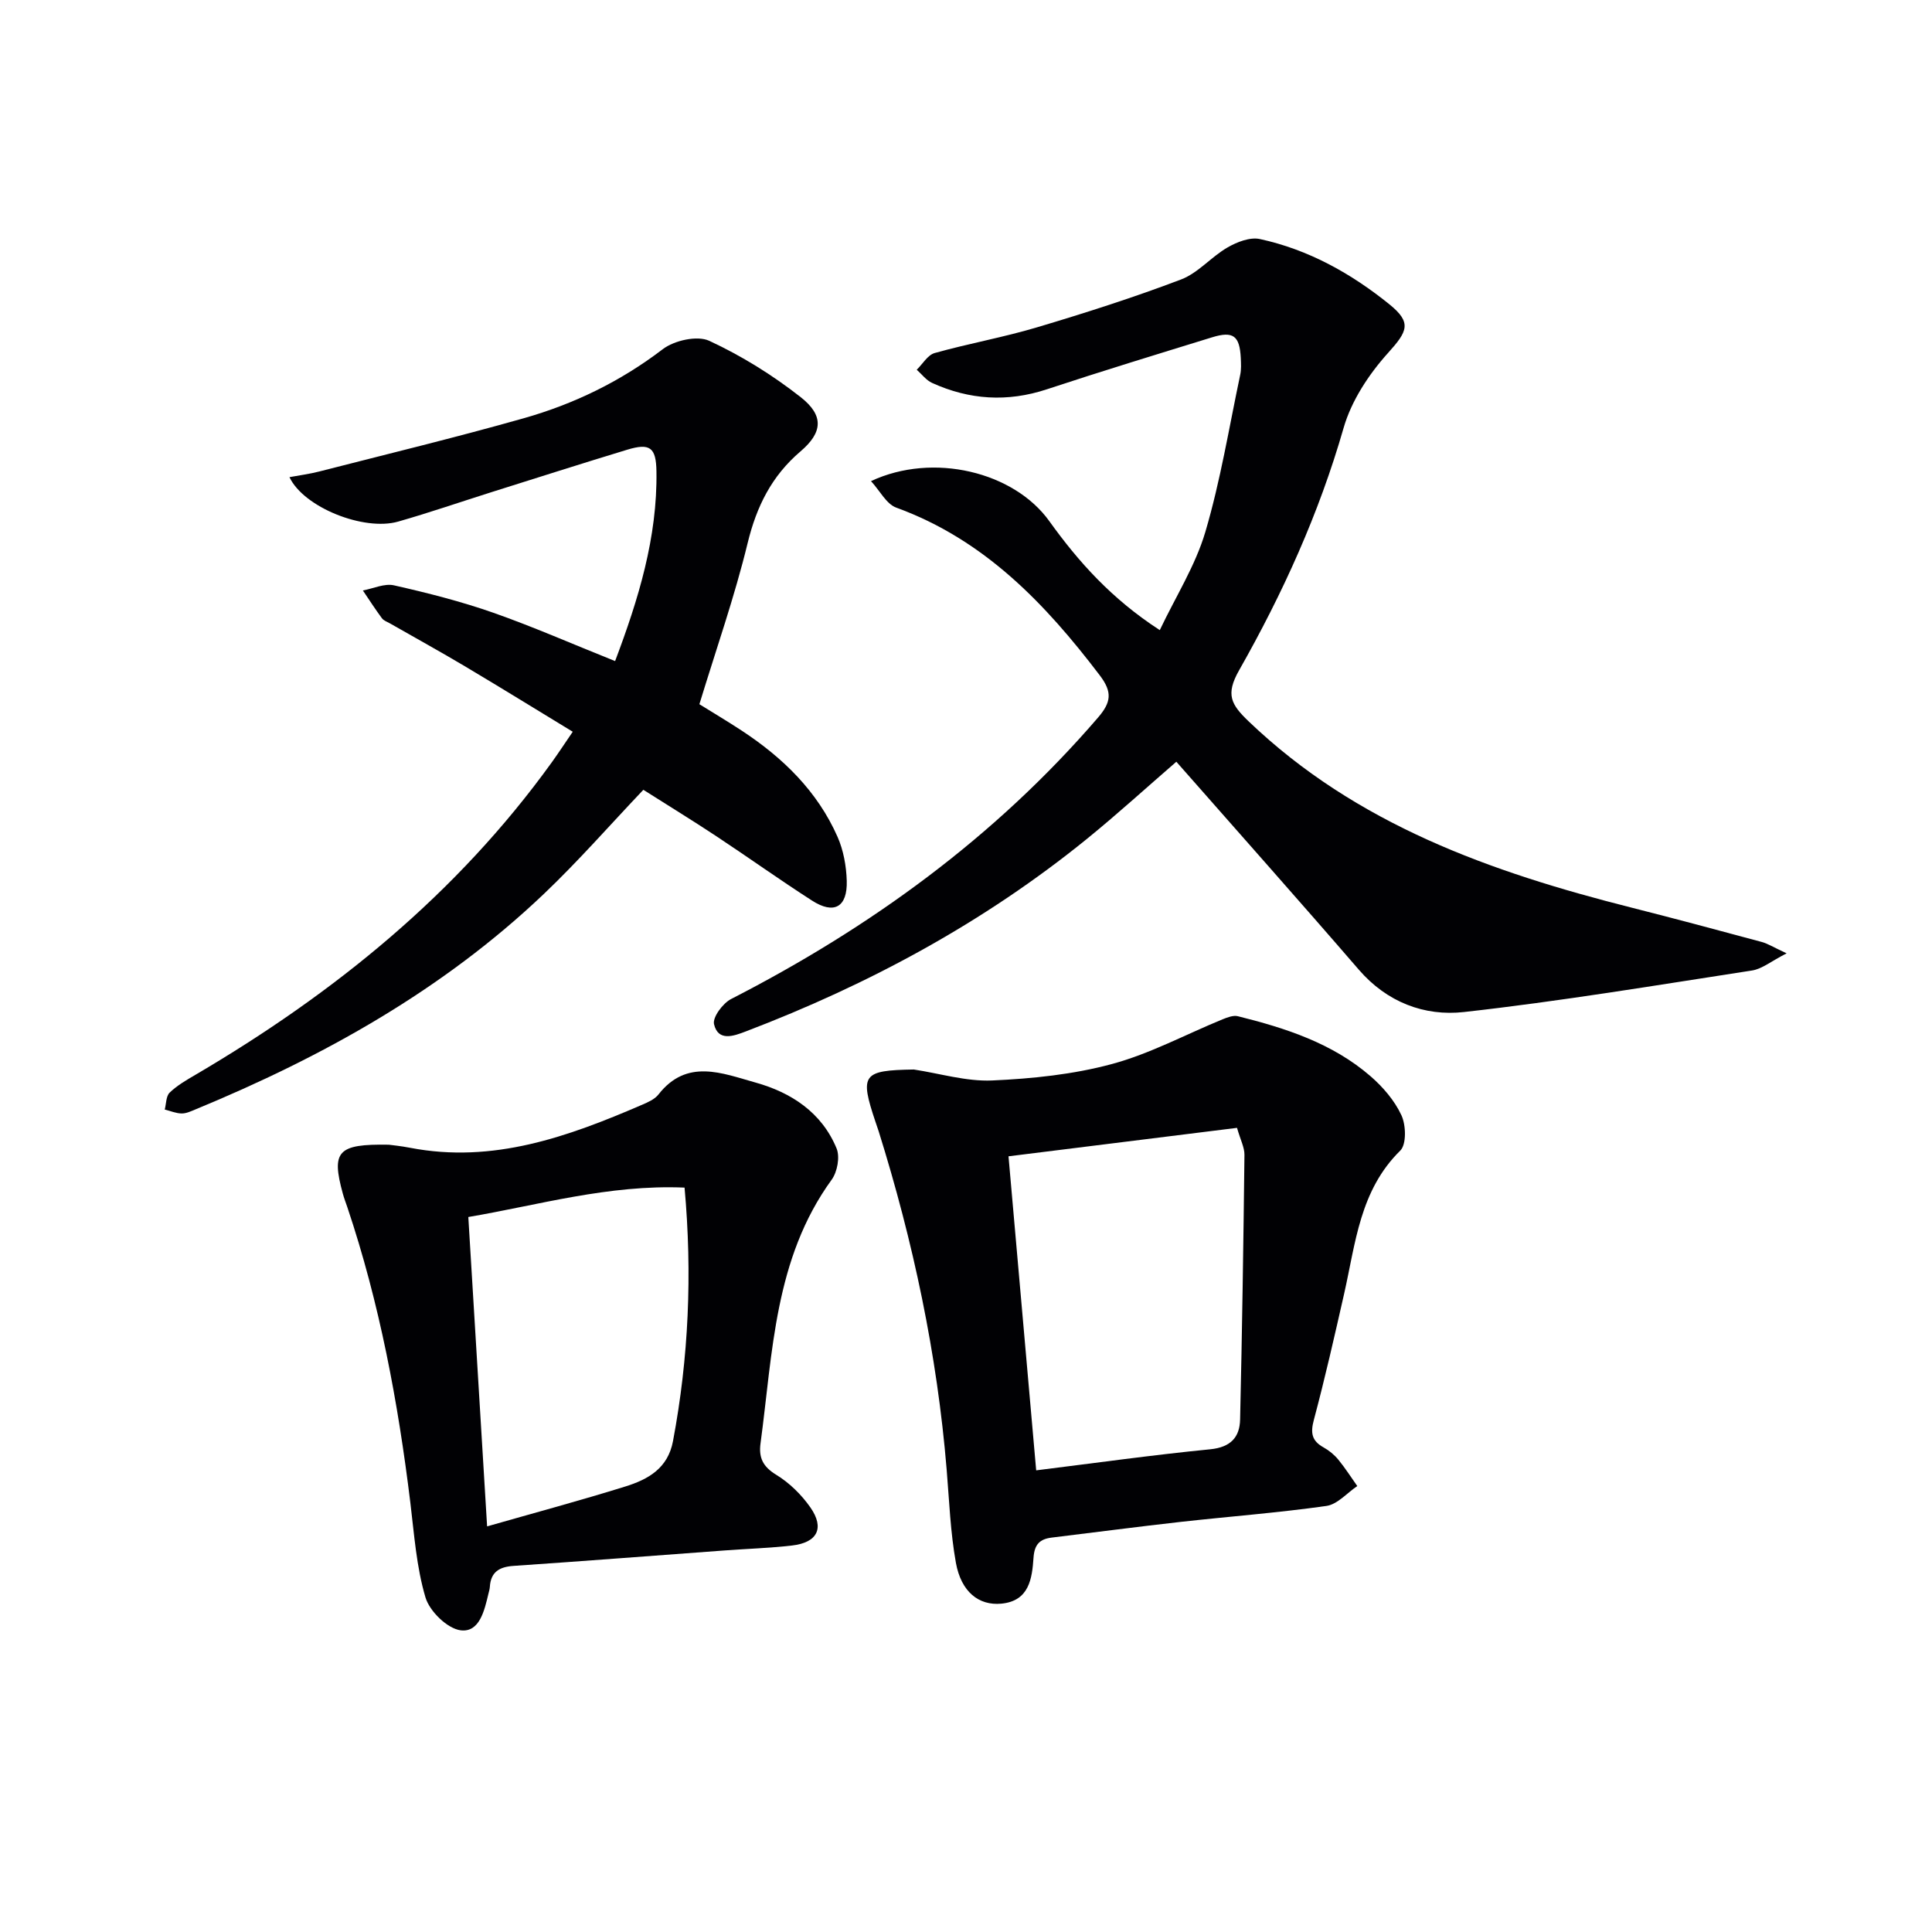<svg enable-background="new 0 0 400 400" viewBox="0 0 400 400" xmlns="http://www.w3.org/2000/svg"><g fill="#010104"><path d="m180.33 99.61c12.89-6.03 29.61-1.91 36.92 8.29 6.04 8.41 12.87 16.07 22.87 22.56 3.31-6.97 7.37-13.35 9.43-20.32 3.14-10.63 4.92-21.66 7.22-32.53.24-1.12.17-2.33.12-3.49-.23-4.61-1.57-5.63-5.95-4.28-11.42 3.52-22.85 7.01-34.2 10.76-8.17 2.7-16.04 2.19-23.76-1.32-1.22-.55-2.13-1.8-3.18-2.73 1.23-1.19 2.27-3.06 3.72-3.46 7.03-1.97 14.26-3.25 21.25-5.34 10.02-2.99 20-6.18 29.76-9.89 3.53-1.34 6.25-4.69 9.62-6.63 1.95-1.13 4.65-2.18 6.69-1.74 10.06 2.18 18.9 7.11 26.85 13.54 4.66 3.78 3.71 5.58-.29 10.02-3.98 4.41-7.6 9.9-9.22 15.54-5.08 17.71-12.62 34.3-21.64 50.19-2.85 5.02-1.66 7.08 1.97 10.56 22.34 21.39 50.19 31.22 79.3 38.58 9.01 2.28 17.99 4.69 26.96 7.11 1.22.33 2.33 1.05 5.13 2.35-3.17 1.61-5.06 3.22-7.16 3.55-19.85 3.06-39.68 6.37-59.64 8.6-8.18.91-15.95-2.02-21.79-8.79-12.39-14.35-25-28.51-37.76-43.03-6.14 5.31-12.22 10.86-18.6 16.04-21.26 17.24-45.04 30.07-70.55 39.8-2.46.94-5.71 2.16-6.57-1.51-.33-1.42 1.82-4.32 3.53-5.2 28.88-14.81 54.68-33.54 75.96-58.26 2.74-3.18 3.02-5.27.39-8.74-11.35-14.93-23.96-28.12-42.17-34.75-2.03-.75-3.35-3.46-5.21-5.48z"/><path d="m189.2 221.43c5.4.82 10.84 2.5 16.2 2.27 8.31-.37 16.79-1.24 24.79-3.4 7.91-2.13 15.3-6.14 22.95-9.27.99-.4 2.21-.87 3.16-.63 9.89 2.46 19.56 5.59 27.43 12.4 2.58 2.23 5 5.05 6.42 8.1.95 2.04 1.07 6.03-.24 7.32-8.39 8.24-9.25 19.17-11.62 29.63-1.98 8.73-3.96 17.47-6.27 26.12-.73 2.71-.44 4.34 2.01 5.7 1.14.63 2.23 1.53 3.06 2.54 1.42 1.73 2.62 3.63 3.92 5.46-2.12 1.43-4.11 3.8-6.4 4.12-10.01 1.42-20.11 2.18-30.16 3.3-8.91 1-17.79 2.17-26.69 3.25-2.48.3-3.59 1.4-3.78 4.16-.3 4.31-.88 8.97-6.67 9.52-4.66.44-8.31-2.44-9.4-8.45-1.14-6.33-1.38-12.83-1.91-19.27-1.97-23.92-6.93-47.23-14.09-70.11-.2-.63-.43-1.26-.64-1.89-3.32-9.87-2.7-10.7 7.93-10.87zm25.33 82.99c12.32-1.53 24.15-3.19 36.03-4.36 4.21-.42 6.11-2.46 6.19-6.18.42-18.26.69-36.52.9-54.78.02-1.52-.81-3.05-1.54-5.59-15.98 1.99-31.68 3.95-47.31 5.89 1.99 22.48 3.85 43.61 5.73 65.02z"/><path d="m127.35 136.87c4.83-12.79 8.77-25.58 8.56-39.28-.07-4.96-1.35-5.91-6.06-4.48-9.38 2.85-18.71 5.83-28.05 8.77-6.46 2.04-12.86 4.25-19.37 6.11-7.07 2.02-19.53-2.92-22.5-9.2 2.16-.4 4.17-.66 6.12-1.16 14.12-3.62 28.3-7.05 42.33-11.02 10.43-2.95 20.08-7.63 28.83-14.31 2.38-1.82 7.15-2.89 9.63-1.74 6.7 3.11 13.14 7.11 18.95 11.68 4.84 3.81 4.53 7.31-.05 11.21-5.97 5.09-9.1 11.38-10.95 18.99-2.7 11.11-6.51 21.95-9.99 33.36 2.71 1.69 5.82 3.53 8.83 5.51 8.49 5.59 15.61 12.52 19.77 21.94 1.23 2.79 1.82 6.05 1.91 9.11.16 5.47-2.64 7.03-7.2 4.09-6.71-4.31-13.2-8.96-19.86-13.36-4.98-3.29-10.07-6.41-15.05-9.57-6.87 7.23-13.42 14.73-20.6 21.56-20.91 19.89-45.66 33.69-72.15 44.62-.92.38-1.91.85-2.86.83-1.16-.02-2.32-.52-3.48-.81.31-1.2.26-2.78 1.02-3.51 1.53-1.47 3.44-2.58 5.29-3.66 28.73-16.86 54.17-37.46 73.8-64.69 1.35-1.88 2.62-3.81 4.36-6.36-7.6-4.62-14.89-9.13-22.25-13.51-5.15-3.06-10.39-5.95-15.59-8.92-.58-.33-1.3-.57-1.67-1.07-1.38-1.87-2.64-3.82-3.94-5.75 2.16-.4 4.48-1.51 6.45-1.06 6.94 1.57 13.88 3.33 20.58 5.68 8.3 2.92 16.36 6.47 25.19 10z"/><path d="m80.5 237c.49.07 2.48.26 4.42.64 17.18 3.31 32.71-2.3 48.04-8.92 1.21-.52 2.59-1.13 3.36-2.11 5.89-7.54 13.21-4.4 20.07-2.49 7.44 2.07 13.75 6.21 16.82 13.66.72 1.76.15 4.85-1.02 6.46-11.88 16.36-12.19 35.76-14.73 54.59-.4 2.94.47 4.81 3.22 6.49 2.75 1.67 5.26 4.14 7.11 6.79 2.98 4.28 1.43 7.27-3.8 7.87-4.62.53-9.28.68-13.92 1.02-14.58 1.07-29.15 2.21-43.74 3.2-2.92.2-4.71 1.23-4.91 4.32-.03.49-.18.98-.3 1.46-.82 3.45-1.84 8.03-5.73 7.56-2.76-.34-6.45-3.94-7.3-6.81-1.87-6.29-2.33-13.02-3.13-19.6-2.54-20.79-6.36-41.3-13.05-61.2-.32-.94-.68-1.87-.94-2.83-2.38-8.71-1.13-10.29 9.53-10.1zm20.35 79.02c9.9-2.83 19.32-5.36 28.63-8.26 4.67-1.46 8.8-3.72 9.86-9.41 3.24-17.24 4.01-34.55 2.39-52.47-15.71-.67-30.32 3.64-44.77 6.09 1.31 21.63 2.59 42.63 3.89 64.05z"/></g></svg>